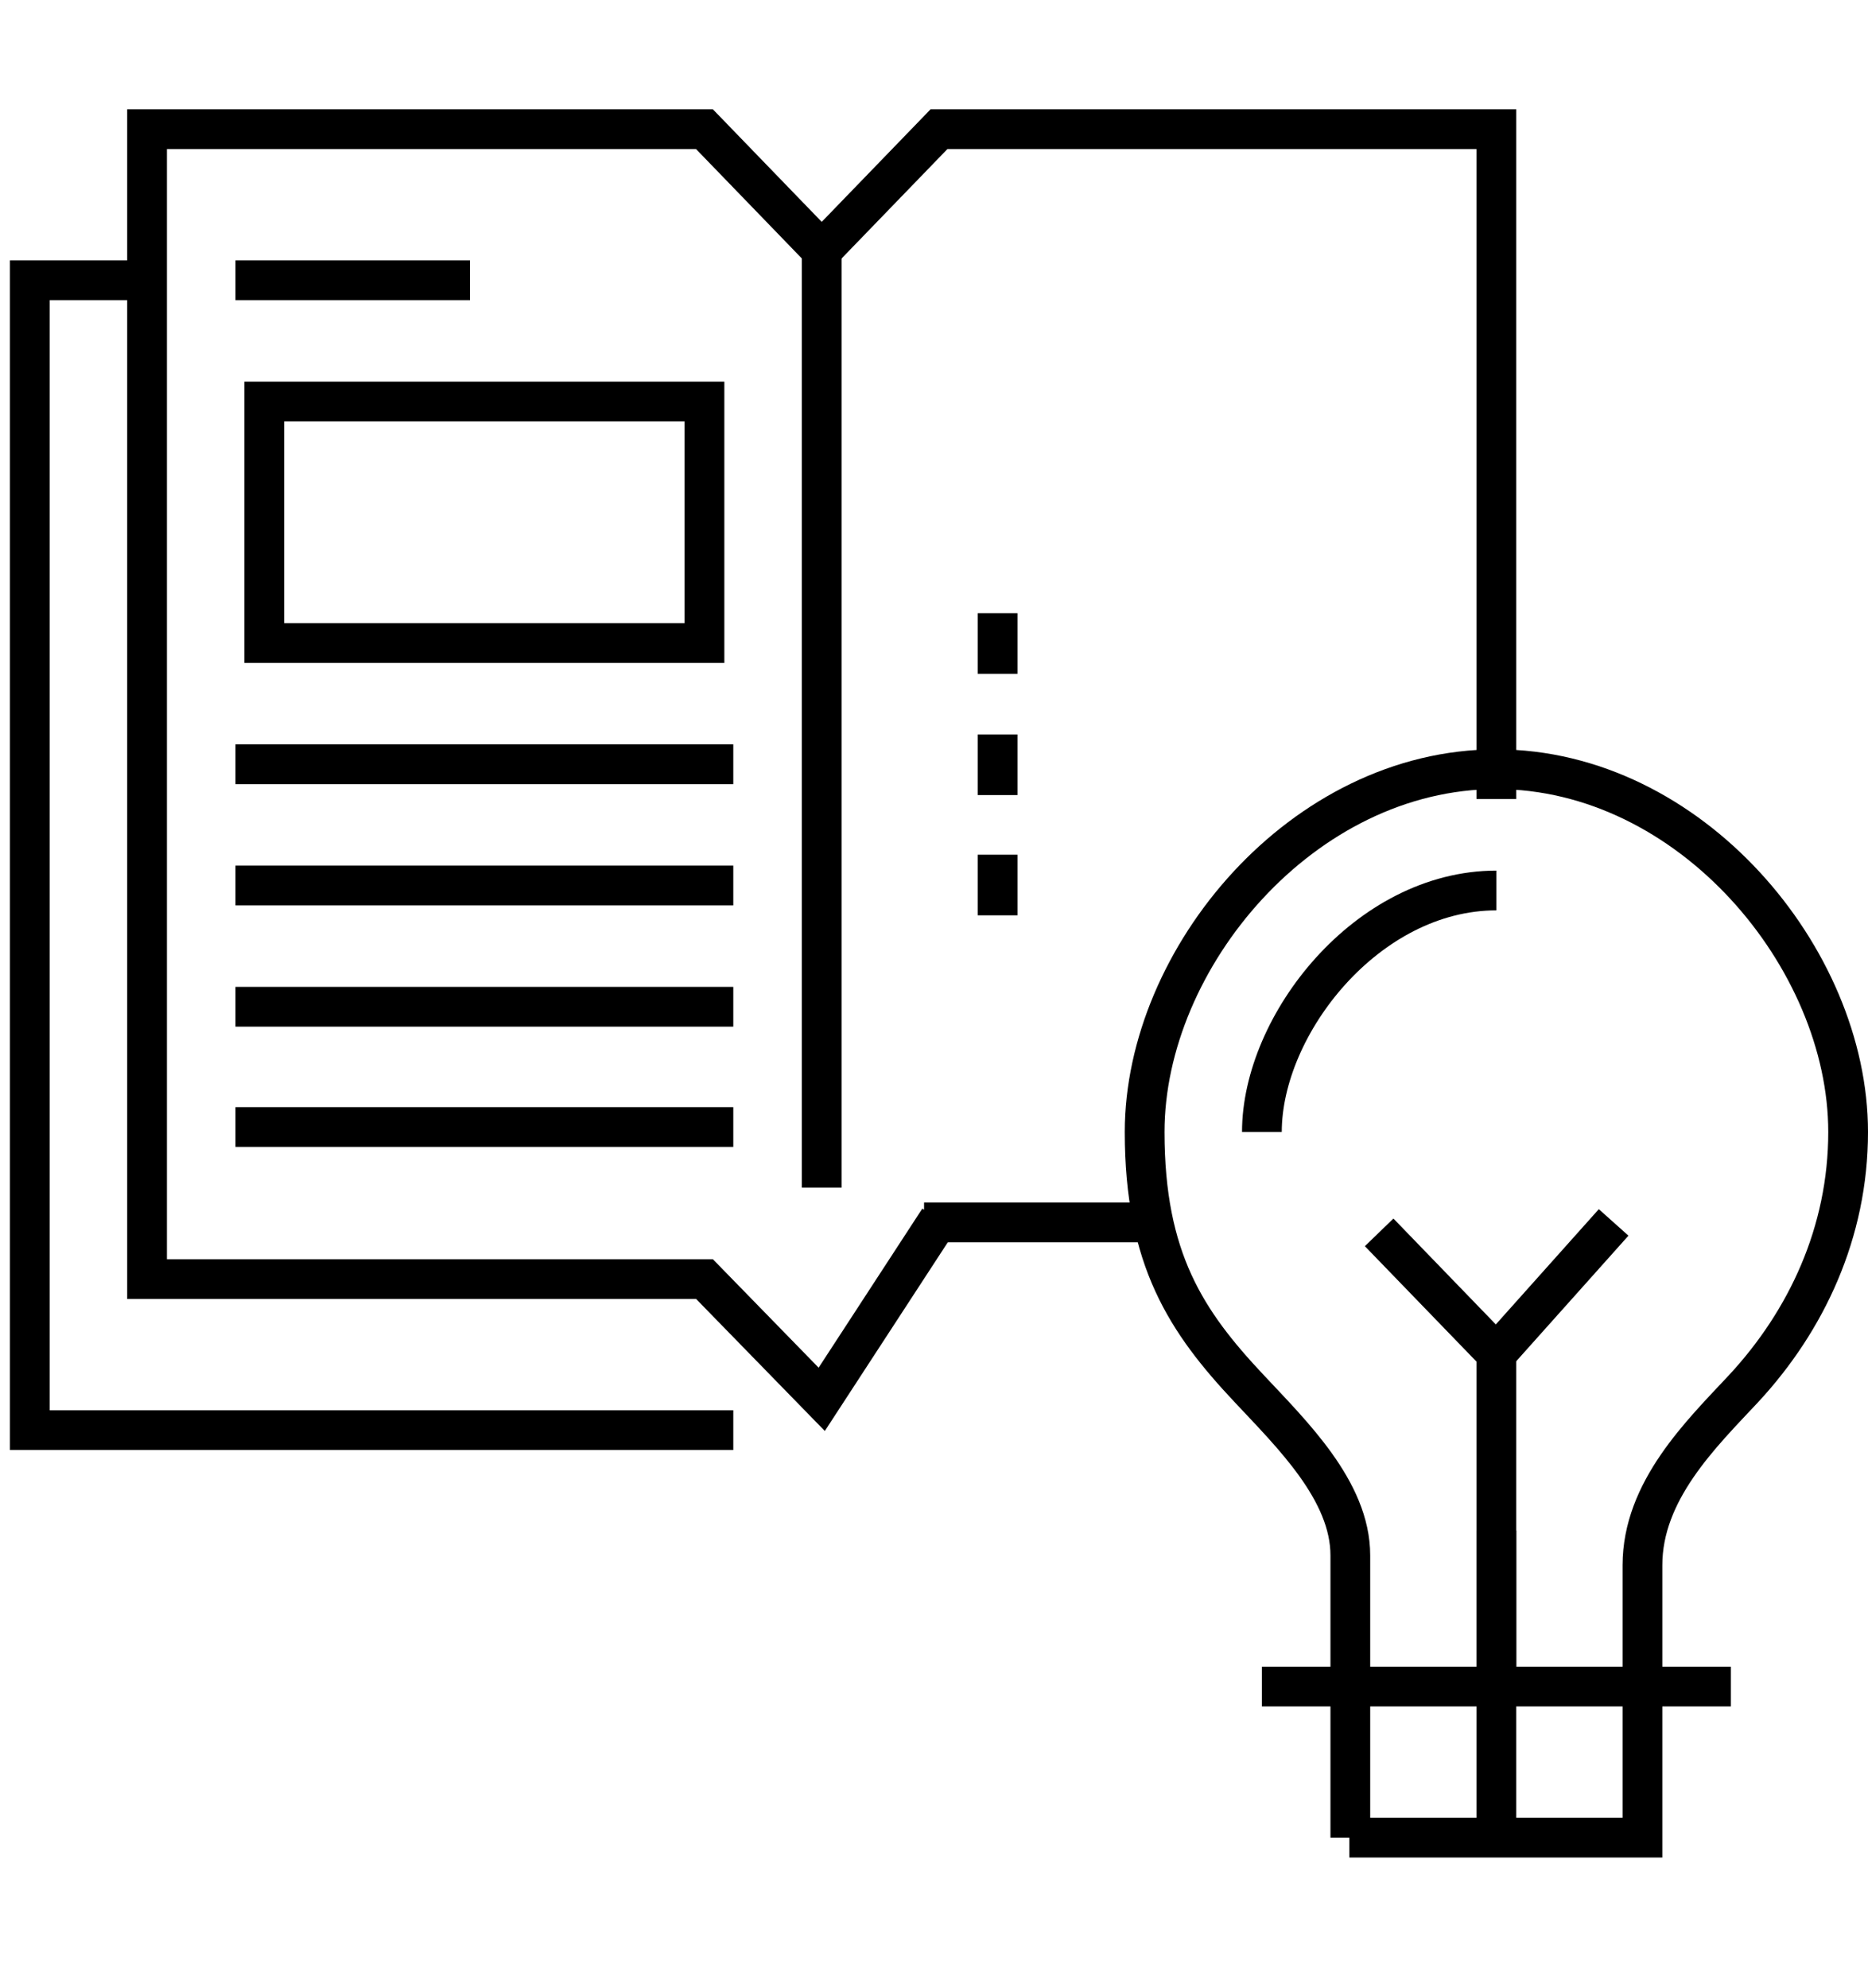 <?xml version="1.0" encoding="utf-8"?>
<!-- Generator: Adobe Illustrator 24.0.2, SVG Export Plug-In . SVG Version: 6.00 Build 0)  -->
<svg version="1.1" id="Layer_1" xmlns="http://www.w3.org/2000/svg" xmlns:xlink="http://www.w3.org/1999/xlink" x="0px" y="0px"
	 viewBox="0 0 188 200" style="enable-background:new 0 0 188 200;" xml:space="preserve">
<style type="text/css">
	.st0{fill:none;stroke:#000000;stroke-width:4;stroke-miterlimit:10;}
</style>
<g>
	<g>
		<g>
			<polyline class="st0" points="73.8,143.9 3,143.9 3,28.2 14.8,28.2 			"/>
			<path class="st0" d="M121.1,162.7"/>
			<polyline class="st0" points="150.6,80.4 150.6,13 94.5,13 82.7,25.2 70.9,13 14.8,13 14.8,128.7 70.9,128.7 82.7,140.8 
				94.5,122.7 			"/>
			<line class="st0" x1="82.7" y1="119.5" x2="82.7" y2="25.2"/>
			<g>
				<line class="st0" x1="23.7" y1="28.2" x2="47.3" y2="28.2"/>
				<line class="st0" x1="23.7" y1="89.1" x2="73.8" y2="89.1"/>
				<line class="st0" x1="23.7" y1="76.9" x2="73.8" y2="76.9"/>
				<line class="st0" x1="23.7" y1="101.3" x2="73.8" y2="101.3"/>
				<line class="st0" x1="23.7" y1="113.4" x2="73.8" y2="113.4"/>
			</g>
			<rect x="26.6" y="40.4" class="st0" width="44.3" height="24.3"/>
			<g>
				<line class="st0" x1="100.4" y1="61.7" x2="100.4" y2="67.8"/>
				<line class="st0" x1="100.4" y1="73.9" x2="100.4" y2="80"/>
				<line class="st0" x1="100.4" y1="86" x2="100.4" y2="92.1"/>
			</g>
		</g>
		<g>
			<path class="st0" d="M135.8,184.9h29.5v-27.4c0-7.5,5.9-13.2,10.2-17.8c6.3-6.8,10.5-15.7,10.5-25.8c0-17.5-15.9-36.5-35.4-36.5
				s-35.4,19-35.4,36.5c0,12.8,4.2,19.1,10.5,25.8c4.3,4.6,10.2,10.3,10.2,16.8V184.9z"/>
			<line class="st0" x1="127" y1="169.7" x2="174.2" y2="169.7"/>
			<line class="st0" x1="150.6" y1="154" x2="150.6" y2="184.9"/>
			<path class="st0" d="M127,113.9c0-10.8,10.6-24.3,23.6-24.3"/>
			<g>
				<line class="st0" x1="150.6" y1="169.7" x2="150.6" y2="136.2"/>
				<polyline class="st0" points="162.4,123 150.6,136.2 138.8,124 				"/>
			</g>
		</g>
	</g>
</g>
<rect x="93" y="121" width="22" height="4"/>
</svg>
